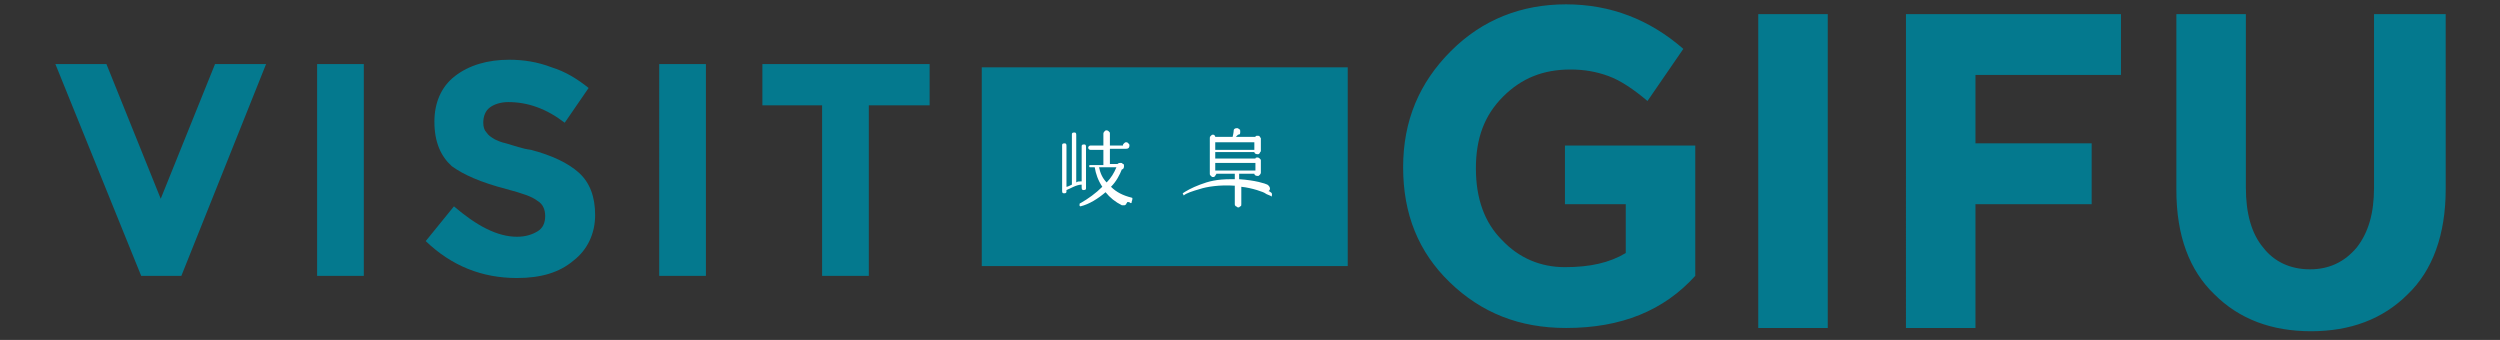 <svg version="1.1" id="レイヤー_1" xmlns="http://www.w3.org/2000/svg" x="0" y="0" viewBox="0 0 230.2 31.3" xml:space="preserve"><rect x="0" y="0" width="230.2" height="31.3" fill="#333333" stroke="none"/><style>.st0{fill:#04798e}.st1{fill:#fff}</style><path class="st0" d="M90.4 6.2h33.7v18.3H90.4zm128.2-4.9v16c0 2.3-.5 4.1-1.6 5.5-1.1 1.3-2.5 2-4.3 2-1.8 0-3.3-.7-4.3-2-1.1-1.3-1.6-3.2-1.6-5.5v-16h-6.4v16.2c0 4.2 1.2 7.4 3.5 9.6 2.3 2.3 5.3 3.4 8.9 3.4 3.6 0 6.6-1.1 8.9-3.4 2.3-2.2 3.5-5.5 3.5-9.7V1.3h-6.6zm-43.1 28.9h6.4V18.8h10.7v-5.6h-10.7V6.9h13.4V1.3h-19.8zM161.9 1.3h6.4v28.9h-6.4zm-17.8 12.3v5.2h5.6v4.5c-1.5.9-3.3 1.3-5.6 1.3-2.2 0-4.2-.8-5.8-2.5-1.6-1.6-2.4-3.8-2.4-6.6s.8-4.9 2.5-6.6c1.7-1.7 3.7-2.5 6.2-2.5 1.3 0 2.4.2 3.5.6 1.1.4 2.3 1.2 3.6 2.3l3.3-4.8c-3.1-2.7-6.7-4.1-10.8-4.1-4.1 0-7.7 1.4-10.6 4.3-2.9 2.9-4.4 6.4-4.4 10.7 0 4.3 1.4 7.8 4.3 10.6s6.4 4.2 10.7 4.2c5.1 0 9-1.6 11.9-4.8v-12h-12z"/><path class="st1" d="M117 17.7c-.1-.1-.2-.1-.2-.1.2-.1.2-.4-.1-.6-.2-.1-1.1-.4-2.6-.5V16h1.4c0 .1.1.2.3.2.1 0 .1 0 .2-.1 0 0 .1-.1.1-.2v-1.1c0-.1 0-.1-.1-.2 0 0-.1-.1-.2-.1s-.2 0-.2.1h-3.7V14h3.6c0 .1.1.2.3.2.1 0 .1 0 .2-.1 0-.1.1-.1.1-.2v-1.1c0-.1 0-.1-.1-.2 0-.1-.1-.1-.2-.1s-.2 0-.2.1h-1.8l.2-.2c.2 0 .2-.1.2-.3 0-.1 0-.2-.1-.2-.1-.1-.1-.1-.2-.1-.2 0-.3.1-.3.2 0 0 0 .2-.1.6h-1.6c0-.1-.1-.2-.2-.2s-.1 0-.2.1-.1.1-.1.2V16c0 .1 0 .1.1.2s.1.1.2.1.1 0 .2-.1c0-.1.1-.1.1-.2h1.7v.5h-.3c-1.4 0-2.1.2-2.9.5-.8.3-1.3.6-1.6.8l.1.2c.2-.2.8-.4 1.5-.6.6-.2 1.8-.4 3.2-.3v1.7c0 .1 0 .1.1.2.1 0 .1.1.2.1s.1 0 .2-.1c.1 0 .1-.1.1-.2v-1.6c1 .1 2.1.5 2.2.6.1.1.5.2.6.3 0-.1.1-.3-.1-.4zm-5.1-4.6h3.6v.7h-3.6v-.7zm0 2.6V15h3.7v.7h-3.7zm-7.7 2.5c-.8-.2-1.4-.5-1.9-1 .5-.5.8-1.1 1-1.6.1 0 .2-.1.2-.3 0-.1 0-.2-.1-.2-.1-.1-.1-.1-.2-.1s-.2 0-.3.1h-.7v-1.4h1.5c.2 0 .3-.1.3-.3 0-.1 0-.1-.1-.2s-.1-.1-.2-.1-.1 0-.2.1-.1.1-.1.2h-1.2v-1.1c0-.1 0-.1-.1-.2 0 0-.1-.1-.2-.1s-.1 0-.2.1c0 0-.1.1-.1.2v1.1h-1.2c-.1 0-.2.1-.2.2s.1.2.2.2h1.2v1.4h-1.2c-.1 0-.1 0-.1.1s0 .1.1.1h.4c.1.6.3 1.2.7 1.8-.6.6-1.3 1.1-2 1.5-.1 0-.1.1-.1.2s.1.1.1.1c.8-.2 1.6-.7 2.3-1.3.4.5.9.9 1.5 1.2h.2c.1 0 .1 0 .2-.1 0-.1.1-.1.1-.2.1 0 .2 0 .3.1.1 0 .1 0 .1-.1.1-.3.1-.4 0-.4zm-2.3-1.4c-.4-.4-.6-.9-.7-1.4h1.6c-.2.5-.5 1-.9 1.4z"/><path class="st1" d="M99.6 17v.3c0 .2.1.2.2.2.2 0 .2-.1.2-.2v-3.8c0-.2-.1-.2-.2-.2-.2 0-.2.1-.2.2v3.2c-.2 0-.4 0-.5.1v-4.4c0-.2-.1-.2-.2-.2-.2 0-.2.1-.2.2V17c-.2.1-.4.2-.5.2v-3.8c0-.2-.1-.2-.2-.2-.2 0-.2.1-.2.2v4.2c0 .2.1.2.2.2.2 0 .2-.1.2-.2v-.1c.3-.1.9-.5 1.4-.5z"/><path class="st0" d="M14.8 18.3l5-12.4h4.7l-7.8 19.5H13L5.1 5.9h4.7l5 12.4zM29.2 5.9h4.3v19.5h-4.3V5.9zm10 16.3l2.6-3.2c2.1 1.8 4 2.8 5.8 2.8.8 0 1.4-.2 1.9-.5s.7-.8.7-1.4c0-.6-.2-1.1-.7-1.4-.5-.4-1.4-.7-2.9-1.1-2.3-.6-3.9-1.3-5-2.1-1-.9-1.6-2.2-1.6-4.1 0-1.7.6-3.2 1.9-4.2 1.3-1 3-1.5 5-1.5 1.3 0 2.6.2 3.9.7 1.3.4 2.4 1.1 3.4 1.9L52 11.3c-1.7-1.3-3.4-1.9-5.2-1.9-.7 0-1.3.2-1.7.5-.4.3-.6.8-.6 1.4 0 .4.1.7.3.9.2.3.4.4.7.6.2.1.6.3 1.1.4.7.2 1.5.5 2.3.6 1.9.5 3.4 1.2 4.4 2.1 1 .9 1.5 2.2 1.5 3.9 0 1.7-.7 3.2-2 4.2-1.3 1.1-3 1.6-5.2 1.6-3.2 0-6-1.1-8.4-3.4zM60.7 5.9H65v19.5h-4.3V5.9zM80 9.7v15.7h-4.3V9.7h-5.5V5.9h15.4v3.8H80z"/></svg>